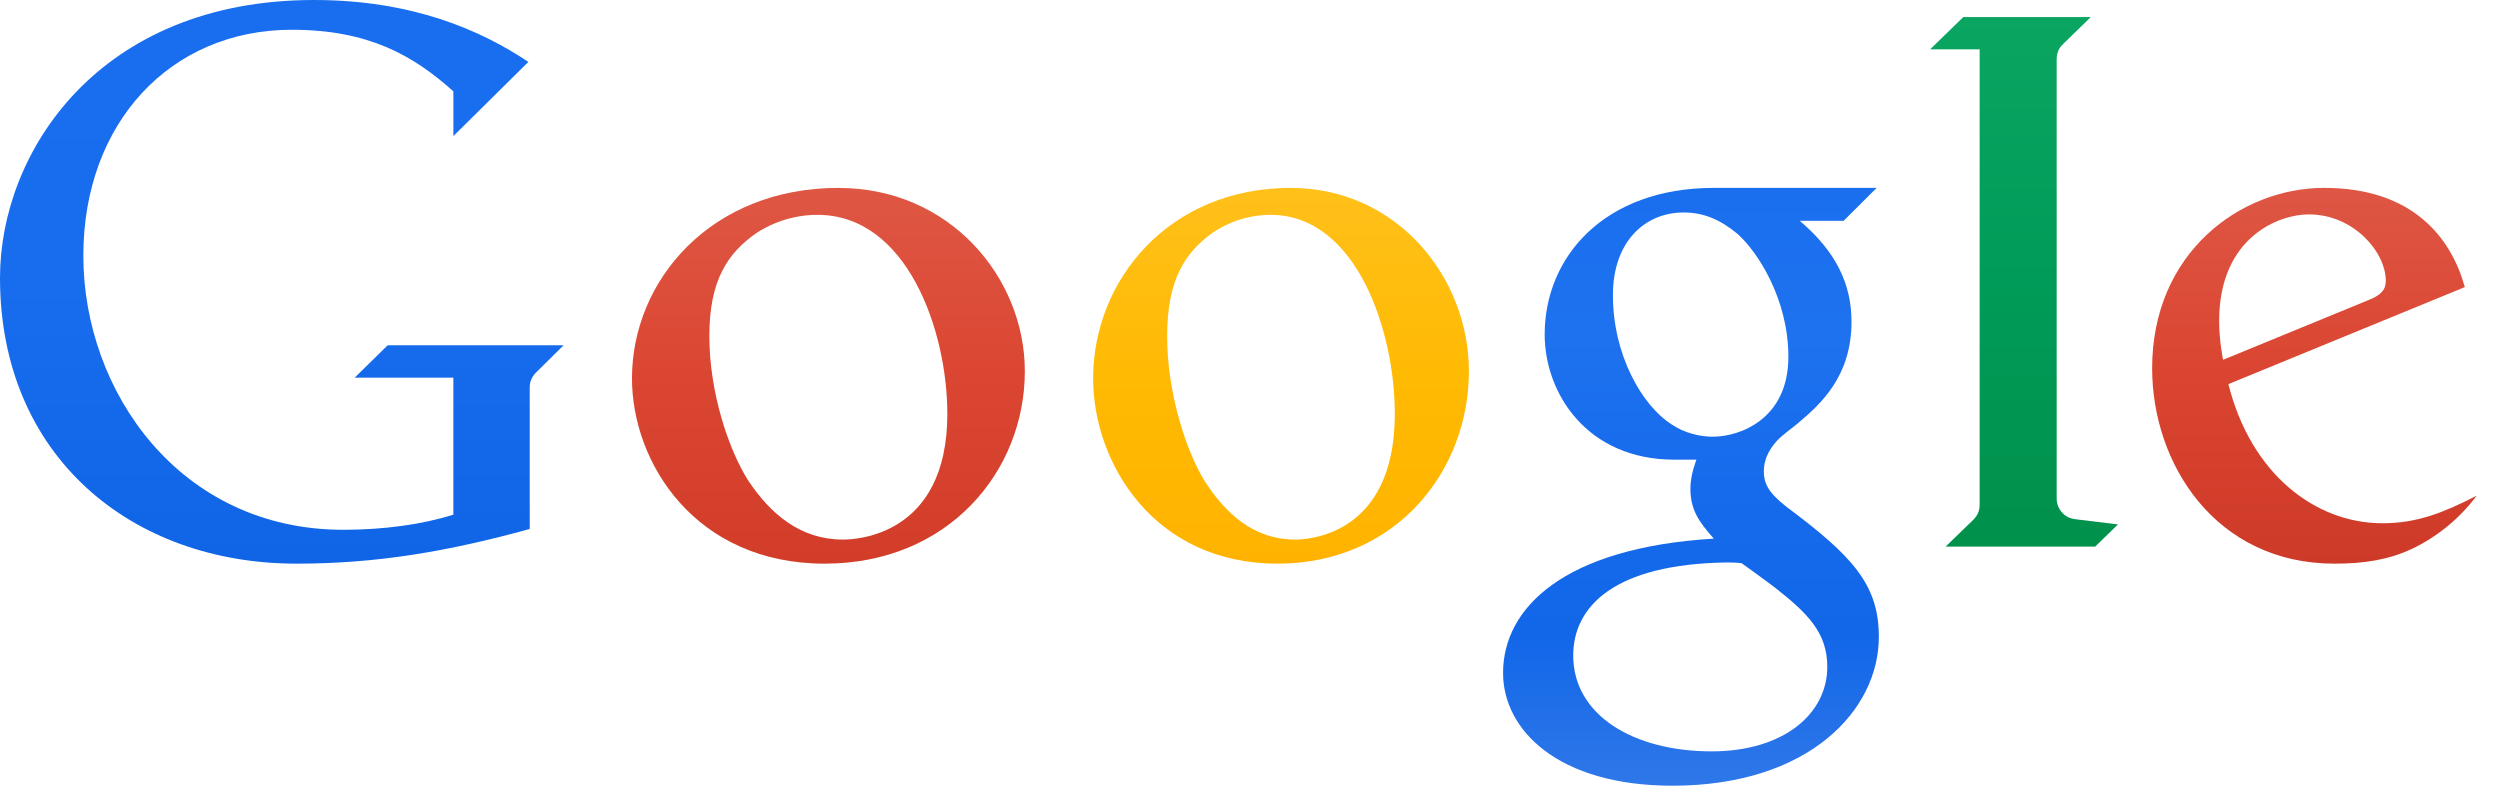 <svg width="106" height="34" viewBox="0 0 106 34" fill="none" xmlns="http://www.w3.org/2000/svg">
<path d="M15.039 16.012H19.222V21.821C17.917 22.236 16.269 22.463 14.556 22.463C7.614 22.463 3.534 16.584 3.534 10.843C3.534 5.212 7.225 1.262 12.373 1.262C15.631 1.262 17.527 2.354 19.223 3.874V5.77L22.403 2.625C20.392 1.279 17.479 0 13.316 0C4.177 0 0 6.466 0 11.779C0 19.343 5.571 23.899 12.571 23.899C15.965 23.899 18.979 23.387 22.46 22.429V16.427C22.46 16.12 22.597 15.909 22.8 15.724L23.899 14.638H16.439L15.039 16.012Z" fill="url(#paint0_linear_19_151)"/>
<path d="M35.554 7.966C30.146 7.966 26.796 11.885 26.796 16.045C26.796 19.636 29.495 23.899 34.964 23.899C40.225 23.899 43.453 19.972 43.453 15.739C43.453 11.796 40.298 7.968 35.554 7.968V7.966ZM34.657 9.109C38.469 9.109 40.167 14.035 40.167 17.549C40.167 22.775 36.215 22.878 35.742 22.878C33.934 22.878 32.669 21.794 31.723 20.372C30.89 19.061 30.076 16.626 30.076 14.247C30.076 11.877 30.858 10.72 32.089 9.869C33.095 9.231 34.038 9.109 34.656 9.109H34.657Z" fill="url(#paint1_linear_19_151)"/>
<path d="M72.669 7.966C68.013 7.966 65.494 10.902 65.494 14.18C65.494 16.675 67.289 19.49 70.993 19.49H71.93C71.93 19.49 71.674 20.107 71.673 20.704C71.673 21.583 71.99 22.077 72.664 22.837C66.292 23.224 63.73 25.783 63.73 28.534C63.73 30.943 66.047 33.314 70.915 33.314C76.678 33.314 79.663 30.128 79.663 27.001C79.663 24.796 78.56 23.588 75.767 21.504C74.946 20.869 74.787 20.464 74.787 19.988C74.787 19.306 75.196 18.856 75.346 18.685C75.611 18.407 76.069 18.09 76.24 17.938C77.178 17.147 78.504 15.975 78.504 13.637C78.504 12.033 77.834 10.653 76.307 9.361H78.171L79.571 7.966H72.671H72.669ZM71.385 9.009C72.23 9.009 72.935 9.307 73.68 9.924C74.507 10.666 75.827 12.659 75.827 15.126C75.827 17.788 73.75 18.516 72.626 18.516C72.076 18.516 71.416 18.363 70.858 17.983C69.619 17.182 68.388 15.051 68.388 12.515C68.388 10.227 69.757 9.009 71.385 9.009ZM73.229 23.848C73.584 23.848 73.839 23.876 73.839 23.876C73.839 23.876 74.678 24.473 75.263 24.918C76.627 25.992 77.477 26.812 77.477 28.273C77.477 30.282 75.606 31.858 72.575 31.858C69.248 31.858 66.705 30.315 66.705 27.796C66.705 25.71 68.447 23.914 73.229 23.848Z" fill="url(#paint2_linear_19_151)"/>
<path d="M82.496 23.175H88.836L89.802 22.235L87.984 22.014C87.494 21.955 87.203 21.544 87.203 21.145V2.511C87.203 2.144 87.378 1.956 87.506 1.837L88.65 0.724H83.243L81.836 2.093H83.937V21.395C83.937 21.67 83.849 21.856 83.658 22.048L82.496 23.175Z" fill="url(#paint3_linear_19_151)"/>
<path d="M98.544 7.966C95.007 7.966 91.251 10.703 91.251 15.616C91.251 19.674 93.946 23.899 98.982 23.899C100.238 23.899 101.272 23.735 102.241 23.283C103.28 22.797 104.28 22.008 105.01 21.017C103.632 21.722 102.508 22.186 101.015 22.186C98.177 22.186 95.442 20.107 94.484 16.286L104.508 12.173C103.929 10.077 102.297 7.966 98.545 7.966H98.544ZM97.889 9.09C99.787 9.09 101.158 10.675 101.158 11.916C101.158 12.317 100.911 12.529 100.42 12.725L94.259 15.255C94.259 15.255 94.092 14.467 94.092 13.616C94.092 10.045 96.635 9.09 97.889 9.09Z" fill="url(#paint4_linear_19_151)"/>
<path d="M54.727 7.966C49.554 7.966 46.349 11.885 46.349 16.045C46.349 19.636 48.931 23.899 54.163 23.899C59.195 23.899 62.282 19.972 62.282 15.739C62.282 11.796 59.265 7.968 54.727 7.968V7.966ZM53.869 9.109C57.516 9.109 59.14 14.035 59.14 17.549C59.14 22.775 55.359 22.878 54.907 22.878C53.177 22.878 51.968 21.794 51.062 20.372C50.266 19.061 49.487 16.626 49.487 14.247C49.487 11.877 50.235 10.72 51.412 9.869C52.375 9.231 53.276 9.109 53.868 9.109H53.869Z" fill="url(#paint5_linear_19_151)"/>
<defs>
<linearGradient id="paint0_linear_19_151" x1="13.123" y1="-0.064" x2="13.123" y2="23.9" gradientUnits="userSpaceOnUse">
<stop stop-color="#196EEF"/>
<stop offset="0.5" stop-color="#186DEE"/>
<stop offset="1" stop-color="#1065E7"/>
</linearGradient>
<linearGradient id="paint1_linear_19_151" x1="35.322" y1="7.932" x2="35.322" y2="23.908" gradientUnits="userSpaceOnUse">
<stop stop-color="#DE5744"/>
<stop offset="0.5" stop-color="#DB4632"/>
<stop offset="1" stop-color="#D13D29"/>
</linearGradient>
<linearGradient id="paint2_linear_19_151" x1="72.383" y1="7.933" x2="72.383" y2="33.326" gradientUnits="userSpaceOnUse">
<stop stop-color="#1A6FEF"/>
<stop offset="0.25" stop-color="#1E72EF"/>
<stop offset="0.5" stop-color="#166BEC"/>
<stop offset="0.75" stop-color="#1267E9"/>
<stop offset="1" stop-color="#1063E5" stop-opacity="0.87"/>
</linearGradient>
<linearGradient id="paint3_linear_19_151" x1="85.766" y1="0.675" x2="85.766" y2="23.199" gradientUnits="userSpaceOnUse">
<stop stop-color="#0AA561"/>
<stop offset="0.5" stop-color="#009B58"/>
<stop offset="1" stop-color="#00914B"/>
</linearGradient>
<linearGradient id="paint4_linear_19_151" x1="98.503" y1="7.932" x2="98.503" y2="23.874" gradientUnits="userSpaceOnUse">
<stop stop-color="#DE5644"/>
<stop offset="0.5" stop-color="#DA4531"/>
<stop offset="1" stop-color="#CE3A28"/>
</linearGradient>
<linearGradient id="paint5_linear_19_151" x1="54.571" y1="7.964" x2="54.571" y2="23.874" gradientUnits="userSpaceOnUse">
<stop stop-color="#FFC01A"/>
<stop offset="0.5" stop-color="#FFBA03"/>
<stop offset="1" stop-color="#FFB300"/>
</linearGradient>
</defs>
</svg>
